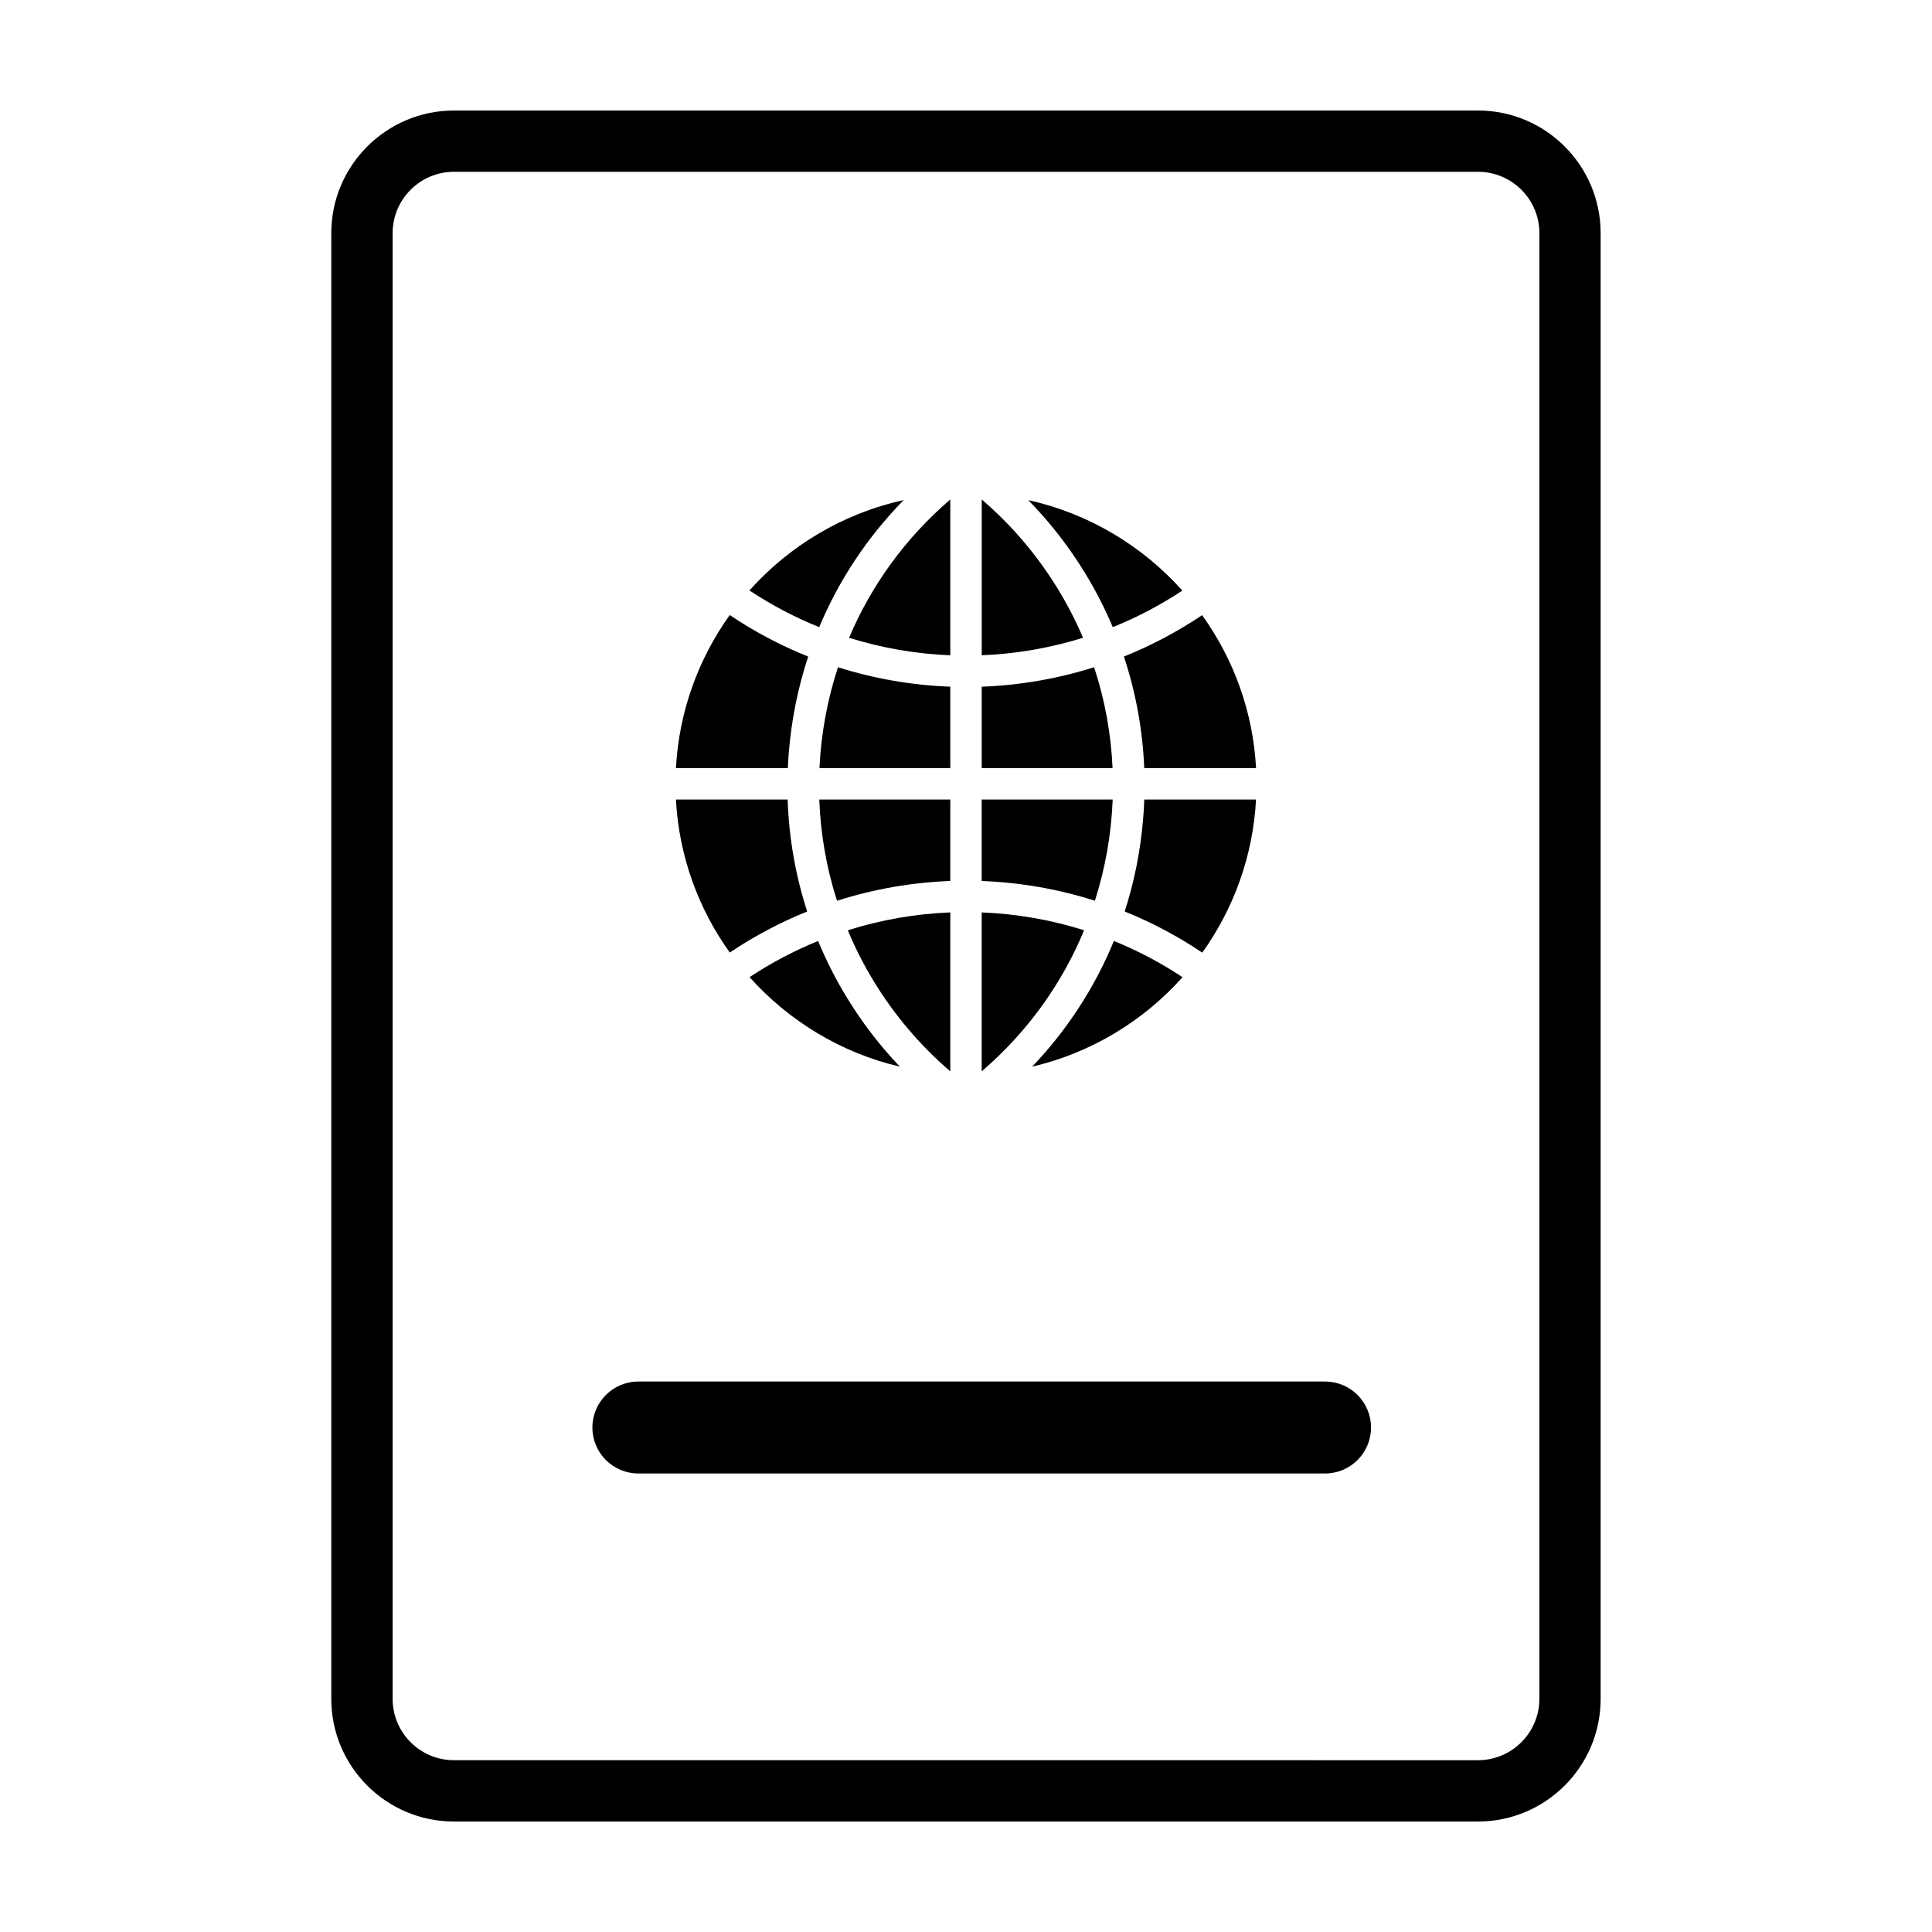 <?xml version="1.0" encoding="UTF-8"?>
<!-- Uploaded to: SVG Repo, www.svgrepo.com, Generator: SVG Repo Mixer Tools -->
<svg fill="#000000" width="800px" height="800px" version="1.1" viewBox="144 144 512 512" xmlns="http://www.w3.org/2000/svg">
 <g>
  <path d="m431.3 390.53c-8.836-2.793-17.965-4.363-27.141-4.731v42.117c12.254-10.516 21.348-23.391 27.141-37.387z"/>
  <path d="m395.84 427.92v-42.125c-9.176 0.367-18.312 1.945-27.164 4.734 3.84 9.227 9.125 18.02 15.906 26.043 3.422 4.074 7.215 7.883 11.258 11.348z"/>
  <path d="m438.87 355.89h-34.711v21.582c10.137 0.379 20.234 2.117 30 5.234 2.781-8.703 4.359-17.73 4.711-26.816z"/>
  <path d="m342.64 402.95c10.379 11.602 24.203 20.062 39.836 23.723-1.461-1.535-2.887-3.113-4.254-4.731-7.352-8.707-13.184-18.34-17.418-28.57-6.281 2.551-12.367 5.75-18.164 9.578z"/>
  <path d="m433.95 320.82c-9.703 3.066-19.73 4.793-29.785 5.164v21.578h34.676c-0.402-9.027-2.023-18.031-4.891-26.742z"/>
  <path d="m395.84 355.89h-34.719c0.328 9.047 1.891 18.078 4.691 26.824 9.773-3.117 19.875-4.867 30.027-5.246z"/>
  <path d="m438.9 310.2c6.387-2.57 12.559-5.801 18.438-9.688-10.602-11.855-24.801-20.43-40.828-23.973 1.82 1.867 3.582 3.797 5.269 5.789 7.18 8.512 12.918 17.898 17.121 27.871z"/>
  <path d="m415.42 287.7c-3.43-4.066-7.219-7.875-11.25-11.34v41.293c9.074-0.363 18.102-1.91 26.848-4.641-3.824-8.953-9.004-17.496-15.598-25.312z"/>
  <path d="m357.91 385.55c-3.09-9.539-4.836-19.504-5.176-29.668h-29.609c0.812 15.062 5.984 28.996 14.273 40.551 6.539-4.383 13.41-8.012 20.512-10.883z"/>
  <path d="m476.86 355.89h-29.617c-0.059 1.777-0.16 3.559-0.316 5.344-0.711 8.367-2.352 16.516-4.871 24.32 7.125 2.871 14.008 6.508 20.555 10.906 8.27-11.566 13.449-25.504 14.25-40.57z"/>
  <path d="m417.53 426.68c15.648-3.664 29.488-12.102 39.852-23.715-5.805-3.844-11.895-7.043-18.191-9.602-5.051 12.293-12.352 23.562-21.66 33.316z"/>
  <path d="m395.84 325.98c-10.055-0.371-20.07-2.09-29.766-5.152-2.84 8.664-4.488 17.664-4.906 26.73h34.672z"/>
  <path d="m447.23 347.56h29.641c-0.812-15.039-5.984-28.969-14.297-40.531-6.602 4.418-13.543 8.082-20.727 10.965 3.144 9.496 4.981 19.43 5.383 29.566z"/>
  <path d="m353.07 343.06c0.73-8.637 2.457-17.027 5.109-25.059-7.203-2.887-14.176-6.555-20.793-11.004-8.281 11.562-13.445 25.504-14.254 40.566h29.66c0.059-1.5 0.145-3.004 0.277-4.504z"/>
  <path d="m395.84 317.66v-41.293c-12.047 10.328-21.02 22.938-26.832 36.656 8.738 2.731 17.762 4.273 26.832 4.637z"/>
  <path d="m383.49 276.53c-16.082 3.527-30.289 12.09-40.883 23.945 5.894 3.898 12.09 7.148 18.488 9.73 5.223-12.465 12.773-23.871 22.395-33.676z"/>
  <path d="m535.7 173.29h-271.41c-17.914 0-32.496 14.582-32.496 32.496v388.44c0 17.926 14.582 32.496 32.496 32.496h271.4c17.926 0 32.496-14.574 32.496-32.496v-388.44c0.004-17.918-14.578-32.496-32.488-32.496zm16.246 420.93c0 8.957-7.289 16.254-16.258 16.254l-271.39-0.004c-8.957 0-16.246-7.285-16.246-16.254v-388.44c0-8.957 7.285-16.246 16.246-16.246h271.4c8.957 0 16.258 7.289 16.258 16.246v388.44z"/>
  <path d="m495.15 510.12h-181.97c-6.731 0-12.188 5.453-12.188 12.184s5.457 12.184 12.188 12.184h181.97c6.731 0 12.184-5.453 12.184-12.184-0.004-6.734-5.457-12.184-12.188-12.184z"/>
 </g>
</svg>